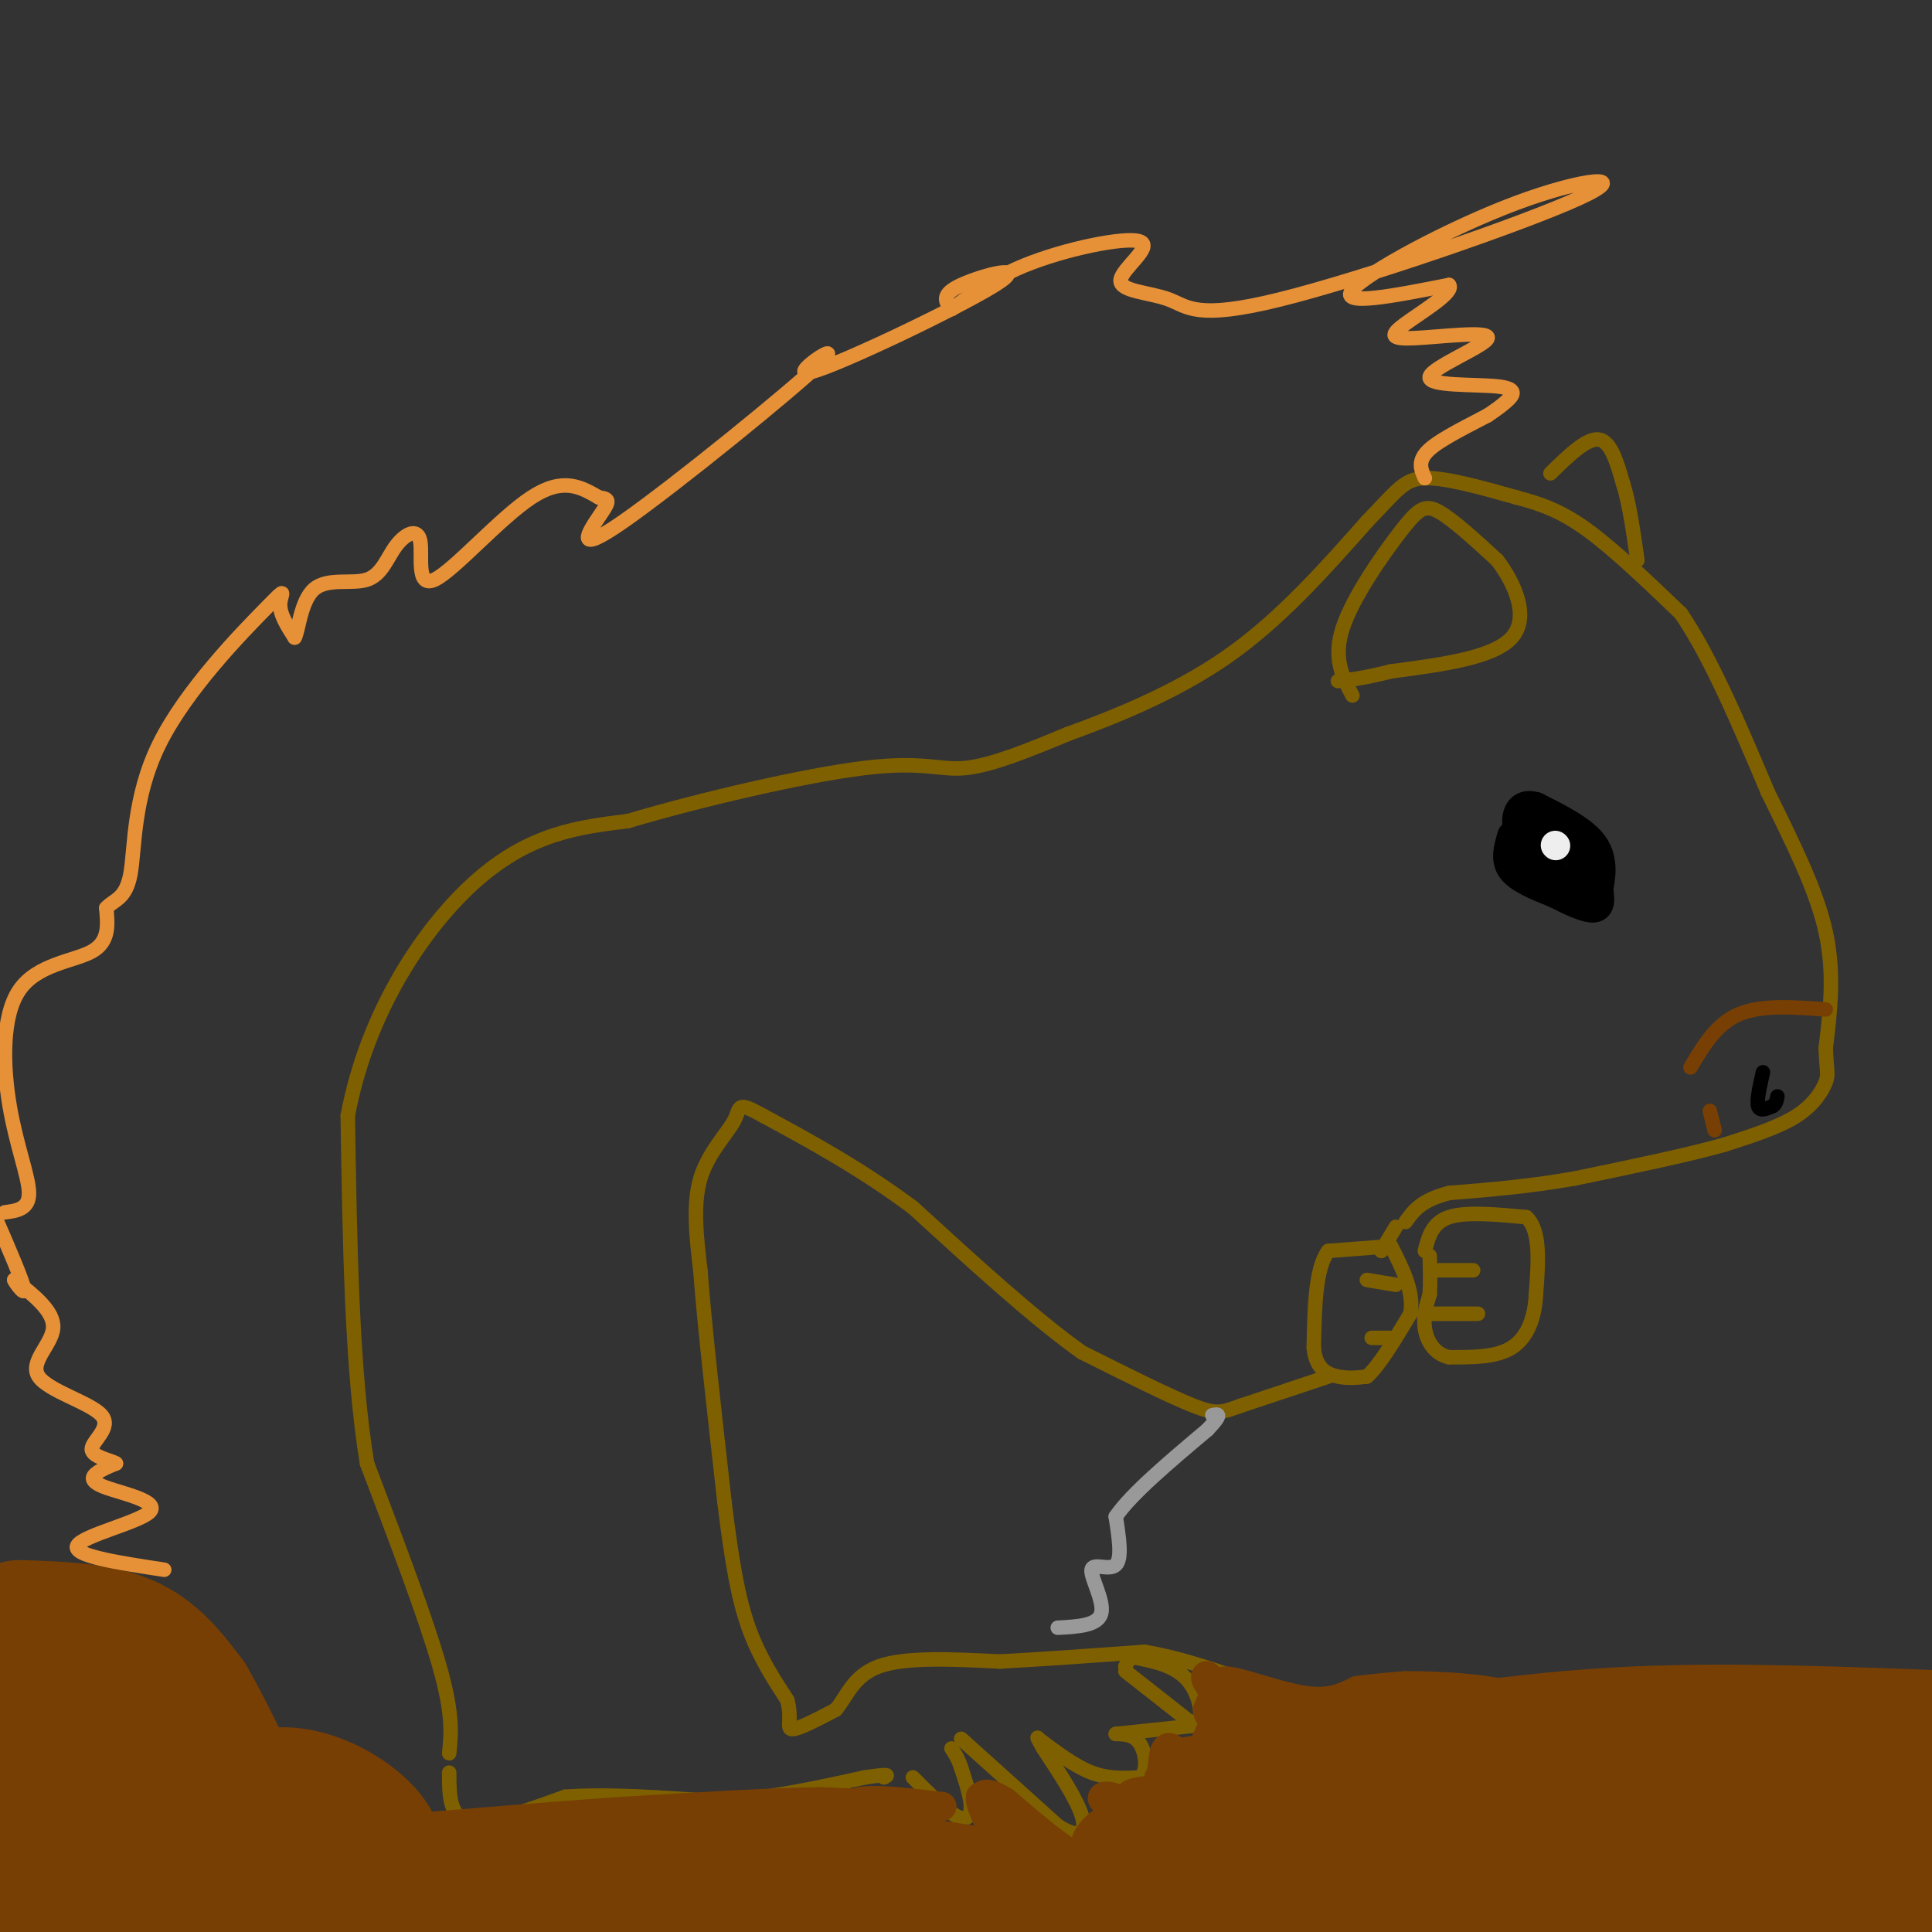 <svg viewBox='0 0 400 400' version='1.1' xmlns='http://www.w3.org/2000/svg' xmlns:xlink='http://www.w3.org/1999/xlink'><rect x="0" y="0" width="400" height="400" fill="#333333" stroke="none"/><g fill='none' stroke='#7f6000' stroke-width='3' stroke-linecap='round' stroke-linejoin='round'><path d='M93,363c0.417,-4.000 0.833,-8.000 -2,-18c-2.833,-10.000 -8.917,-26.000 -15,-42'/><path d='M76,303c-3.167,-19.000 -3.583,-45.500 -4,-72'/><path d='M72,231c4.000,-21.556 16.000,-39.444 27,-49c11.000,-9.556 21.000,-10.778 31,-12'/><path d='M130,170c14.881,-4.429 36.583,-9.500 49,-11c12.417,-1.500 15.548,0.571 21,0c5.452,-0.571 13.226,-3.786 21,-7'/><path d='M221,152c9.311,-3.400 22.089,-8.400 33,-16c10.911,-7.600 19.956,-17.800 29,-28'/><path d='M283,108c6.333,-6.533 7.667,-8.867 12,-9c4.333,-0.133 11.667,1.933 19,4'/><path d='M314,103c5.444,1.422 9.556,2.978 15,7c5.444,4.022 12.222,10.511 19,17'/><path d='M348,127c6.167,9.000 12.083,23.000 18,37'/><path d='M366,164c5.467,11.133 10.133,20.467 12,29c1.867,8.533 0.933,16.267 0,24'/><path d='M378,217c0.179,4.952 0.625,5.333 0,7c-0.625,1.667 -2.321,4.619 -6,7c-3.679,2.381 -9.339,4.190 -15,6'/><path d='M357,237c-7.667,2.167 -19.333,4.583 -31,7'/><path d='M326,244c-9.500,1.667 -17.750,2.333 -26,3'/><path d='M300,247c-5.833,1.500 -7.417,3.750 -9,6'/><path d='M295,259c0.750,-2.917 1.500,-5.833 5,-7c3.500,-1.167 9.750,-0.583 16,0'/><path d='M316,252c3.000,2.667 2.500,9.333 2,16'/><path d='M318,268c-0.222,4.844 -1.778,8.956 -5,11c-3.222,2.044 -8.111,2.022 -13,2'/><path d='M300,281c-3.178,-0.711 -4.622,-3.489 -5,-6c-0.378,-2.511 0.311,-4.756 1,-7'/><path d='M296,268c0.167,-2.500 0.083,-5.250 0,-8'/><path d='M298,263c0.000,0.000 7.000,0.000 7,0'/><path d='M295,272c0.000,0.000 11.000,0.000 11,0'/><path d='M288,258c0.000,0.000 -13.000,1.000 -13,1'/><path d='M275,259c-2.667,3.500 -2.833,11.750 -3,20'/><path d='M272,279c0.378,4.444 2.822,5.556 5,6c2.178,0.444 4.089,0.222 6,0'/><path d='M283,285c2.500,-2.167 5.750,-7.583 9,-13'/><path d='M292,272c0.833,-4.500 -1.583,-9.250 -4,-14'/><path d='M283,265c0.000,0.000 6.000,1.000 6,1'/><path d='M284,277c0.000,0.000 4.000,0.000 4,0'/><path d='M289,254c0.000,0.000 -3.000,5.000 -3,5'/><path d='M275,285c0.000,0.000 -18.000,6.000 -18,6'/><path d='M257,291c-4.000,1.422 -5.000,1.978 -10,0c-5.000,-1.978 -14.000,-6.489 -23,-11'/><path d='M224,280c-9.667,-6.833 -22.333,-18.417 -35,-30'/><path d='M189,250c-11.000,-8.167 -21.000,-13.583 -31,-19'/><path d='M158,231c-5.738,-3.202 -4.583,-1.708 -6,1c-1.417,2.708 -5.405,6.631 -7,12c-1.595,5.369 -0.798,12.185 0,19'/><path d='M145,263c0.833,11.167 2.917,29.583 5,48'/><path d='M150,311c1.533,12.578 2.867,20.022 5,26c2.133,5.978 5.067,10.489 8,15'/><path d='M163,352c1.067,3.844 -0.267,5.956 1,6c1.267,0.044 5.133,-1.978 9,-4'/><path d='M173,354c2.289,-2.578 3.511,-7.022 9,-9c5.489,-1.978 15.244,-1.489 25,-1'/><path d='M207,344c9.167,-0.500 19.583,-1.250 30,-2'/><path d='M237,342c11.833,2.000 26.417,8.000 41,14'/><path d='M278,356c8.289,3.289 8.511,4.511 8,6c-0.511,1.489 -1.756,3.244 -3,5'/><path d='M283,367c-5.500,-0.833 -17.750,-5.417 -30,-10'/><path d='M93,367c0.000,4.583 0.000,9.167 4,10c4.000,0.833 12.000,-2.083 20,-5'/><path d='M117,372c8.667,-0.667 20.333,0.167 32,1'/><path d='M149,373c10.333,-0.667 20.167,-2.833 30,-5'/><path d='M179,368c5.667,-0.833 4.833,-0.417 4,0'/><path d='M189,368c3.422,3.422 6.844,6.844 9,8c2.156,1.156 3.044,0.044 3,-2c-0.044,-2.044 -1.022,-5.022 -2,-8'/><path d='M199,366c-0.667,-2.000 -1.333,-3.000 -2,-4'/><path d='M199,360c0.000,0.000 20.000,18.000 20,18'/><path d='M219,378c4.578,2.978 6.022,1.422 5,-2c-1.022,-3.422 -4.511,-8.711 -8,-14'/><path d='M216,362c-1.500,-2.667 -1.250,-2.333 -1,-2'/><path d='M215,360c3.750,2.833 7.500,5.667 11,7c3.500,1.333 6.750,1.167 10,1'/><path d='M236,368c1.778,-1.311 1.222,-5.089 0,-7c-1.222,-1.911 -3.111,-1.956 -5,-2'/><path d='M231,359c0.000,0.000 19.000,-2.000 19,-2'/><path d='M250,357c5.000,0.000 8.000,1.000 11,2'/><path d='M233,346c0.000,0.000 14.000,11.000 14,11'/><path d='M247,357c2.489,-0.067 1.711,-5.733 -1,-9c-2.711,-3.267 -7.356,-4.133 -12,-5'/><path d='M234,343c0.000,0.000 -1.000,2.000 -1,2'/></g>
<g fill='none' stroke='#783f04' stroke-width='28' stroke-linecap='round' stroke-linejoin='round'><path d='M4,337c8.083,0.250 16.167,0.500 22,3c5.833,2.500 9.417,7.250 13,12'/><path d='M39,352c6.488,11.250 16.208,33.375 20,43c3.792,9.625 1.655,6.750 0,6c-1.655,-0.750 -2.827,0.625 -4,2'/><path d='M47,403c-7.798,-1.345 -15.595,-2.690 -22,-16c-6.405,-13.310 -11.417,-38.583 -14,-40c-2.583,-1.417 -2.738,21.024 -2,33c0.738,11.976 2.369,13.488 4,15'/><path d='M13,395c0.833,3.833 0.917,5.917 1,8'/><path d='M30,402c0.000,0.000 22.000,-29.000 22,-29'/><path d='M52,373c8.133,-3.844 17.467,1.044 22,5c4.533,3.956 4.267,6.978 4,10'/><path d='M78,388c6.167,2.333 19.583,3.167 33,4'/><path d='M111,392c12.500,0.333 27.250,-0.833 42,-2'/><path d='M153,390c8.933,-0.978 10.267,-2.422 18,-2c7.733,0.422 21.867,2.711 36,5'/><path d='M207,393c12.044,2.111 24.156,4.889 32,3c7.844,-1.889 11.422,-8.444 15,-15'/><path d='M254,381c3.333,-4.833 4.167,-9.417 5,-14'/><path d='M259,367c2.333,-2.622 5.667,-2.178 6,-2c0.333,0.178 -2.333,0.089 -5,0'/><path d='M260,365c-0.422,-0.844 1.022,-2.956 2,-3c0.978,-0.044 1.489,1.978 2,4'/><path d='M264,366c4.833,0.333 15.917,-0.833 27,-2'/><path d='M291,364c11.889,-1.467 28.111,-4.133 48,-5c19.889,-0.867 43.444,0.067 67,1'/><path d='M399,378c-44.178,-0.400 -88.356,-0.800 -107,-1c-18.644,-0.200 -11.756,-0.200 -11,1c0.756,1.200 -4.622,3.600 -10,6'/><path d='M271,384c-8.222,2.089 -23.778,4.311 -3,6c20.778,1.689 77.889,2.844 135,4'/></g>
<g fill='none' stroke='#783f04' stroke-width='6' stroke-linecap='round' stroke-linejoin='round'><path d='M231,380c8.000,-4.250 16.000,-8.500 16,-8c0.000,0.500 -8.000,5.750 -16,11'/><path d='M231,383c-1.036,0.607 4.375,-3.375 7,-8c2.625,-4.625 2.464,-9.893 3,-12c0.536,-2.107 1.768,-1.054 3,0'/><path d='M244,363c1.631,-0.333 4.208,-1.167 3,0c-1.208,1.167 -6.202,4.333 -7,5c-0.798,0.667 2.601,-1.167 6,-3'/><path d='M246,365c2.667,-2.333 6.333,-6.667 10,-11'/><path d='M256,354c1.022,-2.778 -1.422,-4.222 -3,-4c-1.578,0.222 -2.289,2.111 -3,4'/><path d='M250,354c0.067,1.467 1.733,3.133 2,2c0.267,-1.133 -0.867,-5.067 -2,-9'/><path d='M250,347c-0.643,-0.690 -1.250,2.083 4,4c5.250,1.917 16.357,2.976 18,3c1.643,0.024 -6.179,-0.988 -14,-2'/><path d='M258,352c-3.893,-1.476 -6.625,-4.167 -4,-4c2.625,0.167 10.607,3.190 16,4c5.393,0.810 8.196,-0.595 11,-2'/><path d='M281,350c3.500,-0.500 6.750,-0.750 10,-1'/><path d='M291,349c6.667,-0.022 18.333,0.422 25,3c6.667,2.578 8.333,7.289 10,12'/><path d='M326,364c-1.333,3.689 -9.667,6.911 -15,8c-5.333,1.089 -7.667,0.044 -10,-1'/><path d='M267,385c-11.583,1.000 -23.167,2.000 -29,0c-5.833,-2.000 -5.917,-7.000 -6,-12'/><path d='M232,373c-2.356,-2.000 -5.244,-1.000 -3,0c2.244,1.000 9.622,2.000 17,3'/><path d='M246,376c-0.689,-0.333 -10.911,-2.667 -12,-4c-1.089,-1.333 6.956,-1.667 15,-2'/><path d='M249,370c3.800,-1.289 5.800,-3.511 4,-2c-1.800,1.511 -7.400,6.756 -13,12'/><path d='M240,380c-4.667,2.333 -9.833,2.167 -15,2'/><path d='M225,382c-1.119,-1.440 3.583,-6.042 6,-6c2.417,0.042 2.548,4.726 1,7c-1.548,2.274 -4.774,2.137 -8,2'/><path d='M224,385c-4.000,-1.667 -10.000,-6.833 -16,-12'/><path d='M208,373c-3.500,-2.167 -4.250,-1.583 -5,-1'/><path d='M203,372c-0.333,1.167 1.333,4.583 3,8'/><path d='M206,380c0.893,0.536 1.625,-2.125 3,-3c1.375,-0.875 3.393,0.036 4,1c0.607,0.964 -0.196,1.982 -1,3'/><path d='M212,381c-4.345,1.155 -14.708,2.542 -22,2c-7.292,-0.542 -11.512,-3.012 -13,-5c-1.488,-1.988 -0.244,-3.494 1,-5'/><path d='M178,373c3.000,-0.667 10.000,0.167 17,1'/><path d='M195,374c-1.333,0.000 -13.167,-0.500 -25,-1'/><path d='M170,373c-11.000,0.167 -26.000,1.083 -41,2'/><path d='M129,375c-17.167,1.167 -39.583,3.083 -62,5'/><path d='M67,380c-13.000,0.000 -14.500,-2.500 -16,-5'/></g>
<g fill='none' stroke='#e69138' stroke-width='3' stroke-linecap='round' stroke-linejoin='round'><path d='M34,325c-9.557,-1.451 -19.113,-2.903 -18,-5c1.113,-2.097 12.896,-4.841 15,-7c2.104,-2.159 -5.472,-3.735 -9,-5c-3.528,-1.265 -3.008,-2.219 -2,-3c1.008,-0.781 2.504,-1.391 4,-2'/><path d='M24,303c-0.866,-0.660 -5.030,-1.309 -5,-3c0.030,-1.691 4.256,-4.422 2,-7c-2.256,-2.578 -10.992,-5.002 -13,-8c-2.008,-2.998 2.712,-6.571 3,-10c0.288,-3.429 -3.856,-6.715 -8,-10'/><path d='M3,265c-0.533,-0.444 2.133,3.444 2,2c-0.133,-1.444 -3.067,-8.222 -6,-15'/><path d='M1,251c2.512,-0.330 5.024,-0.660 5,-4c-0.024,-3.340 -2.584,-9.689 -4,-18c-1.416,-8.311 -1.689,-18.584 2,-24c3.689,-5.416 11.340,-5.976 15,-8c3.660,-2.024 3.330,-5.512 3,-9'/><path d='M22,188c1.579,-1.784 4.028,-1.743 5,-7c0.972,-5.257 0.467,-15.811 6,-27c5.533,-11.189 17.105,-23.012 22,-28c4.895,-4.988 3.113,-3.139 3,-1c-0.113,2.139 1.444,4.570 3,7'/><path d='M61,132c0.777,-1.156 1.218,-7.545 4,-10c2.782,-2.455 7.905,-0.977 11,-2c3.095,-1.023 4.161,-4.548 6,-7c1.839,-2.452 4.452,-3.833 5,-1c0.548,2.833 -0.968,9.878 3,8c3.968,-1.878 13.419,-12.679 20,-17c6.581,-4.321 10.290,-2.160 14,0'/><path d='M124,103c2.584,0.279 2.044,0.977 0,4c-2.044,3.023 -5.594,8.369 5,1c10.594,-7.369 35.330,-27.455 41,-33c5.670,-5.545 -7.728,3.452 -2,2c5.728,-1.452 30.581,-13.352 38,-18c7.419,-4.648 -2.594,-2.042 -7,0c-4.406,2.042 -3.203,3.521 -2,5'/><path d='M197,64c1.530,-0.843 6.355,-5.449 15,-9c8.645,-3.551 21.109,-6.046 24,-5c2.891,1.046 -3.791,5.634 -4,8c-0.209,2.366 6.053,2.512 10,4c3.947,1.488 5.577,4.319 23,0c17.423,-4.319 50.639,-15.786 62,-21c11.361,-5.214 0.866,-4.173 -13,1c-13.866,5.173 -31.105,14.478 -34,18c-2.895,3.522 8.552,1.261 20,-1'/><path d='M300,59c1.246,1.442 -5.640,5.547 -9,8c-3.360,2.453 -3.196,3.255 2,3c5.196,-0.255 15.423,-1.565 15,0c-0.423,1.565 -11.495,6.007 -12,8c-0.505,1.993 9.556,1.537 14,2c4.444,0.463 3.270,1.847 2,3c-1.270,1.153 -2.635,2.077 -4,3'/><path d='M308,86c-3.244,1.756 -9.356,4.644 -12,7c-2.644,2.356 -1.822,4.178 -1,6'/></g>
<g fill='none' stroke='#7f6000' stroke-width='3' stroke-linecap='round' stroke-linejoin='round'><path d='M280,144c-2.036,-3.833 -4.071,-7.667 -2,-14c2.071,-6.333 8.250,-15.167 12,-20c3.750,-4.833 5.071,-5.667 8,-4c2.929,1.667 7.464,5.833 12,10'/><path d='M310,116c3.644,4.800 6.756,11.800 3,16c-3.756,4.200 -14.378,5.600 -25,7'/><path d='M288,139c-6.000,1.500 -8.500,1.750 -11,2'/><path d='M321,98c3.750,-3.667 7.500,-7.333 10,-7c2.500,0.333 3.750,4.667 5,9'/><path d='M336,100c1.333,4.167 2.167,10.083 3,16'/></g>
<g fill='none' stroke='#999999' stroke-width='3' stroke-linecap='round' stroke-linejoin='round'><path d='M219,337c4.179,-0.220 8.357,-0.440 9,-3c0.643,-2.560 -2.250,-7.458 -2,-9c0.250,-1.542 3.643,0.274 5,-1c1.357,-1.274 0.679,-5.637 0,-10'/><path d='M231,314c3.167,-4.667 11.083,-11.333 19,-18'/><path d='M250,296c3.333,-3.500 2.167,-3.250 1,-3'/></g>
<g fill='none' stroke='#000000' stroke-width='6' stroke-linecap='round' stroke-linejoin='round'><path d='M313,173c-0.750,2.500 -1.500,5.000 0,7c1.500,2.000 5.250,3.500 9,5'/><path d='M322,185c3.133,1.622 6.467,3.178 8,3c1.533,-0.178 1.267,-2.089 1,-4'/><path d='M331,184c0.467,-2.267 1.133,-5.933 -1,-9c-2.133,-3.067 -7.067,-5.533 -12,-8'/><path d='M318,167c-2.844,-0.889 -3.956,0.889 -4,3c-0.044,2.111 0.978,4.556 2,7'/><path d='M316,177c2.800,2.778 8.800,6.222 11,6c2.200,-0.222 0.600,-4.111 -1,-8'/><path d='M326,175c-1.400,-1.822 -4.400,-2.378 -5,-2c-0.600,0.378 1.200,1.689 3,3'/><path d='M324,176c-0.667,-0.167 -3.833,-2.083 -7,-4'/></g>
<g fill='none' stroke='#000000' stroke-width='3' stroke-linecap='round' stroke-linejoin='round'><path d='M365,222c-0.667,2.917 -1.333,5.833 -1,7c0.333,1.167 1.667,0.583 3,0'/><path d='M367,229c0.667,-0.333 0.833,-1.167 1,-2'/></g>
<g fill='none' stroke='#783f04' stroke-width='3' stroke-linecap='round' stroke-linejoin='round'><path d='M350,221c2.667,-4.500 5.333,-9.000 10,-11c4.667,-2.000 11.333,-1.500 18,-1'/><path d='M354,230c0.000,0.000 1.000,4.000 1,4'/></g>
<g fill='none' stroke='#eeeeee' stroke-width='6' stroke-linecap='round' stroke-linejoin='round'><path d='M322,175c0.000,0.000 0.100,0.100 0.1,0.1'/></g>
</svg>